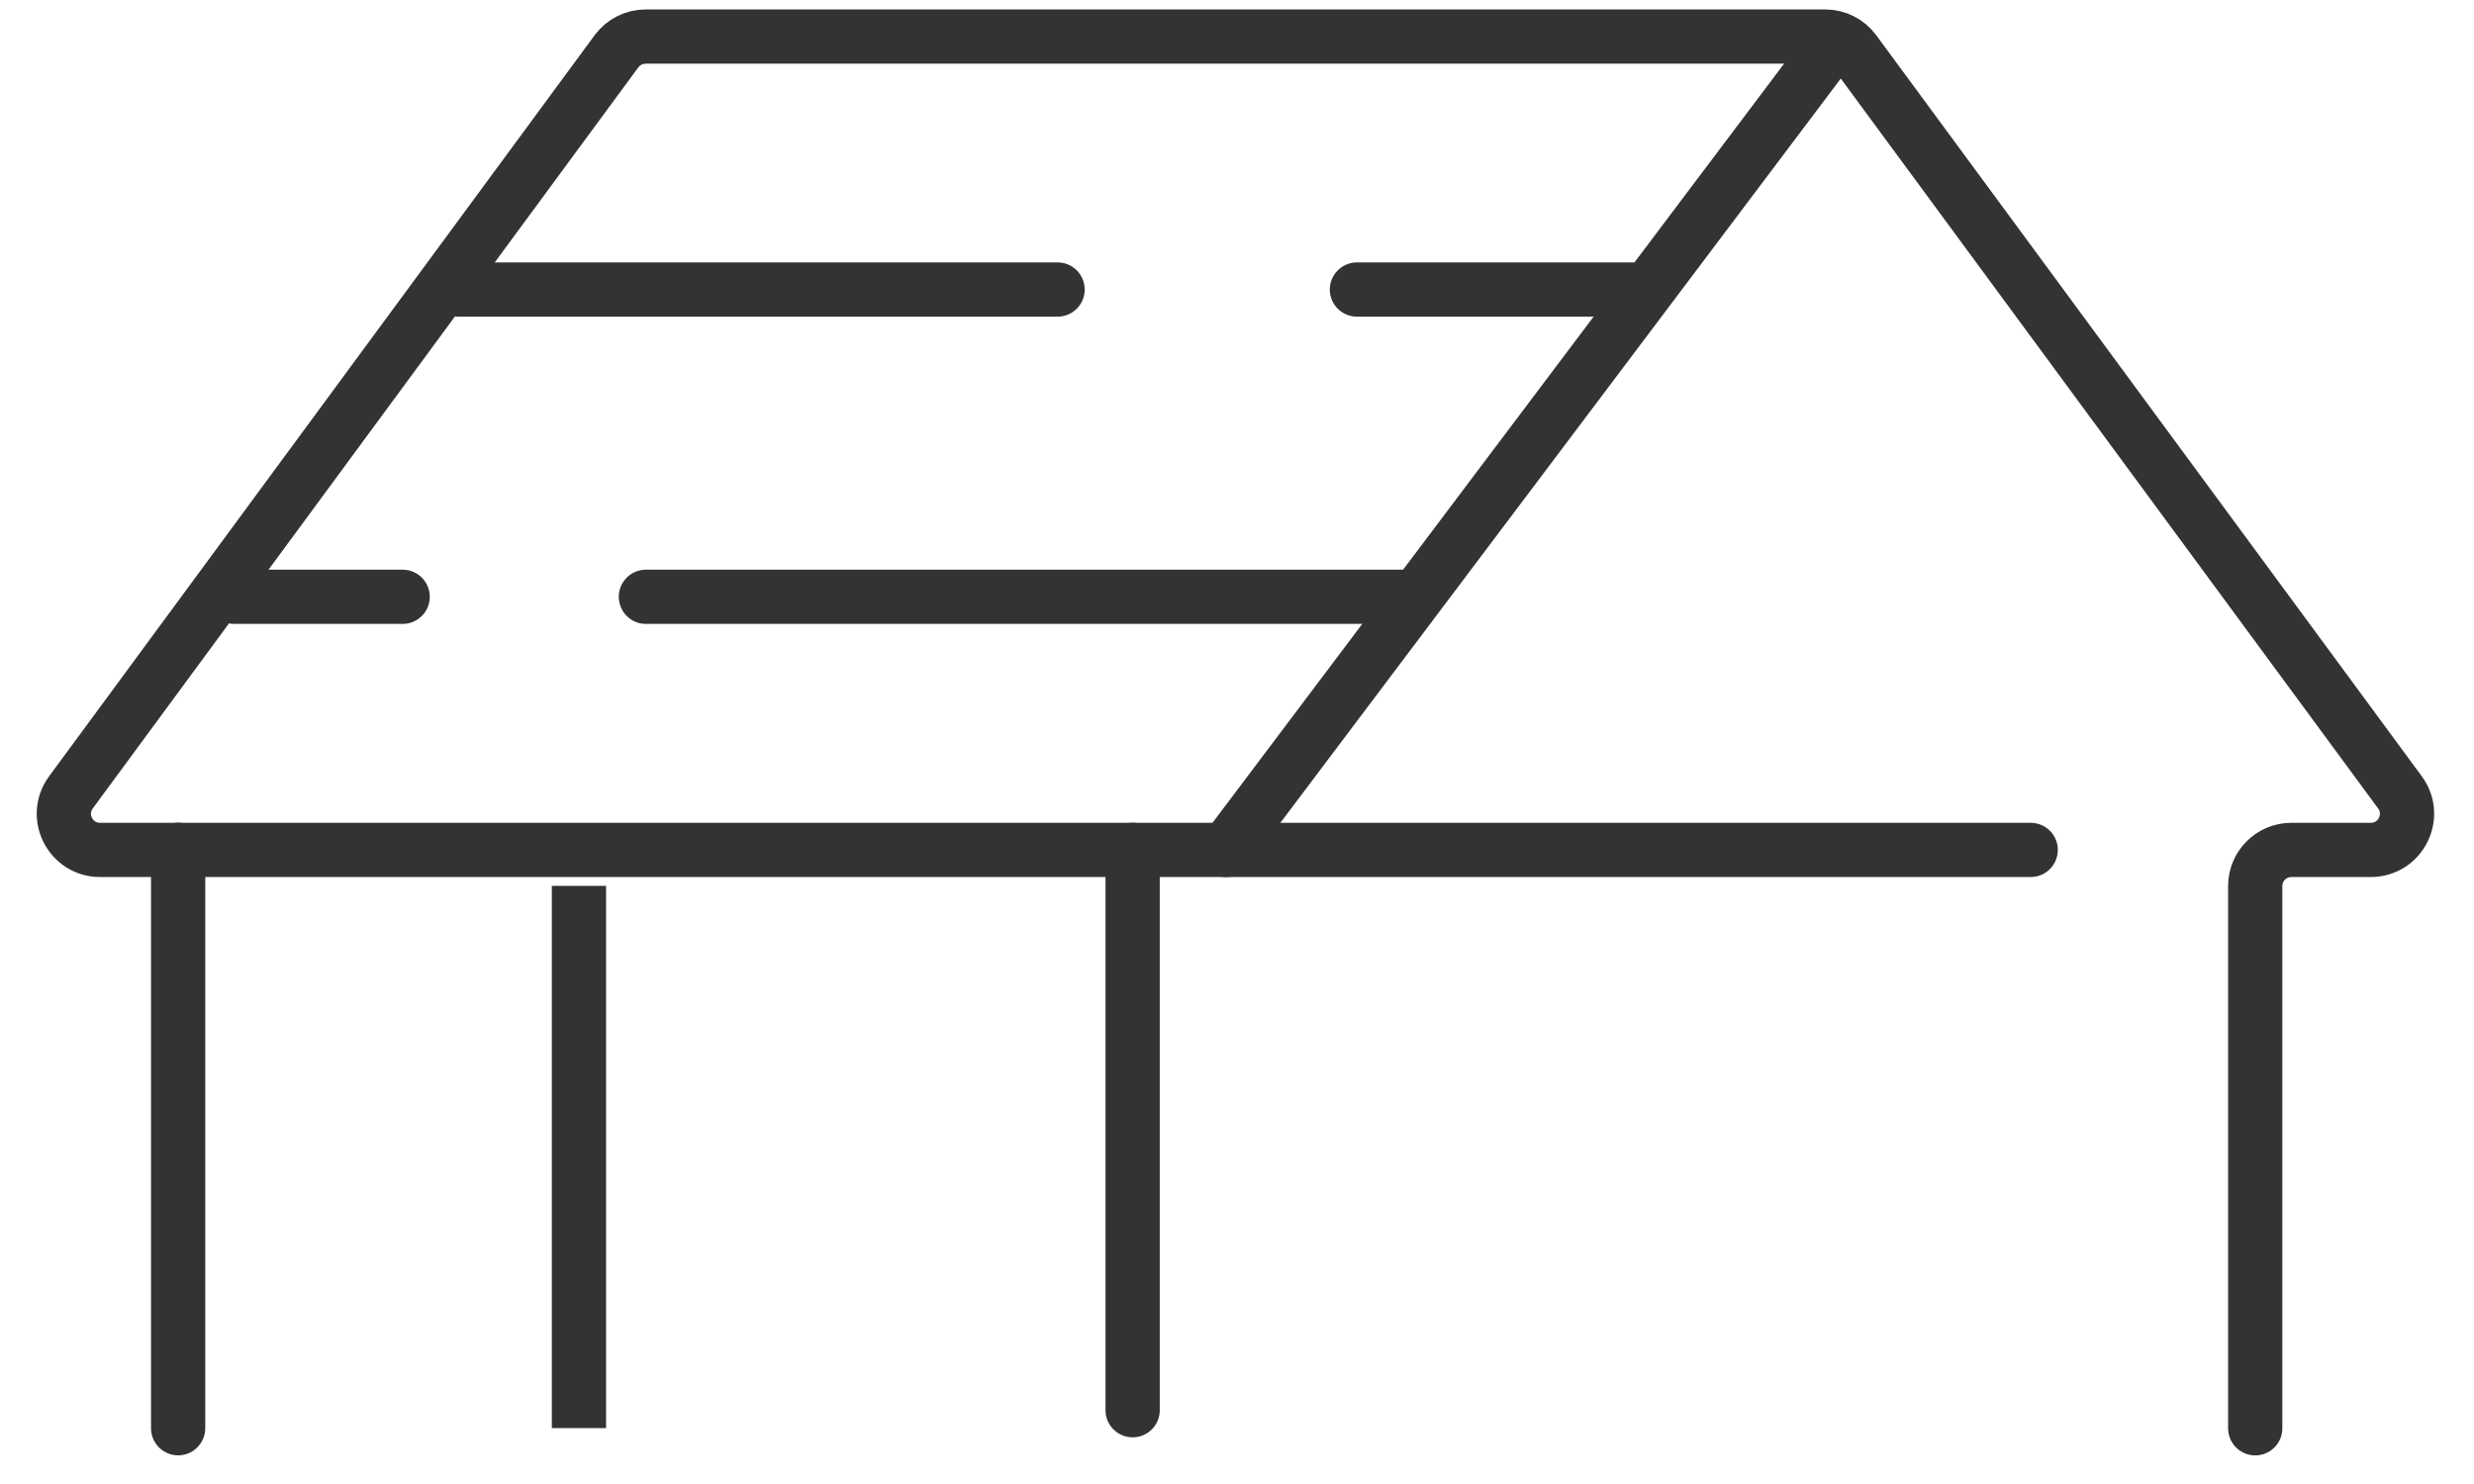 <svg width="65" height="39" viewBox="0 0 65 39" fill="none" xmlns="http://www.w3.org/2000/svg">
<path d="M15.211 23.281V37.531" stroke="#333333" stroke-width="1.425"/>
<path d="M29.758 22.336V37.061" stroke="#333333" stroke-width="1.425" stroke-linecap="round"/>
<path d="M59.252 37.536V23.286C59.252 22.761 59.677 22.336 60.202 22.336H62.289C63.068 22.336 63.516 21.45 63.054 20.823L48.721 1.348C48.542 1.105 48.258 0.961 47.956 0.961H16.962C16.66 0.961 16.376 1.105 16.197 1.348L1.864 20.823C1.402 21.45 1.85 22.336 2.629 22.336H53.353" stroke="#333333" stroke-width="1.425" stroke-linecap="round"/>
<path d="M47.943 1.438L32.211 22.337" stroke="#333333" stroke-width="1.425" stroke-linecap="round"/>
<path d="M12.055 7.609H27.786" stroke="#333333" stroke-width="1.425" stroke-linecap="round"/>
<path d="M16.97 15.684H37.126M35.651 7.609H43.026M10.579 15.684H6.155M4.68 22.334V37.534" stroke="#333333" stroke-width="1.425" stroke-linecap="round"/>
</svg>
